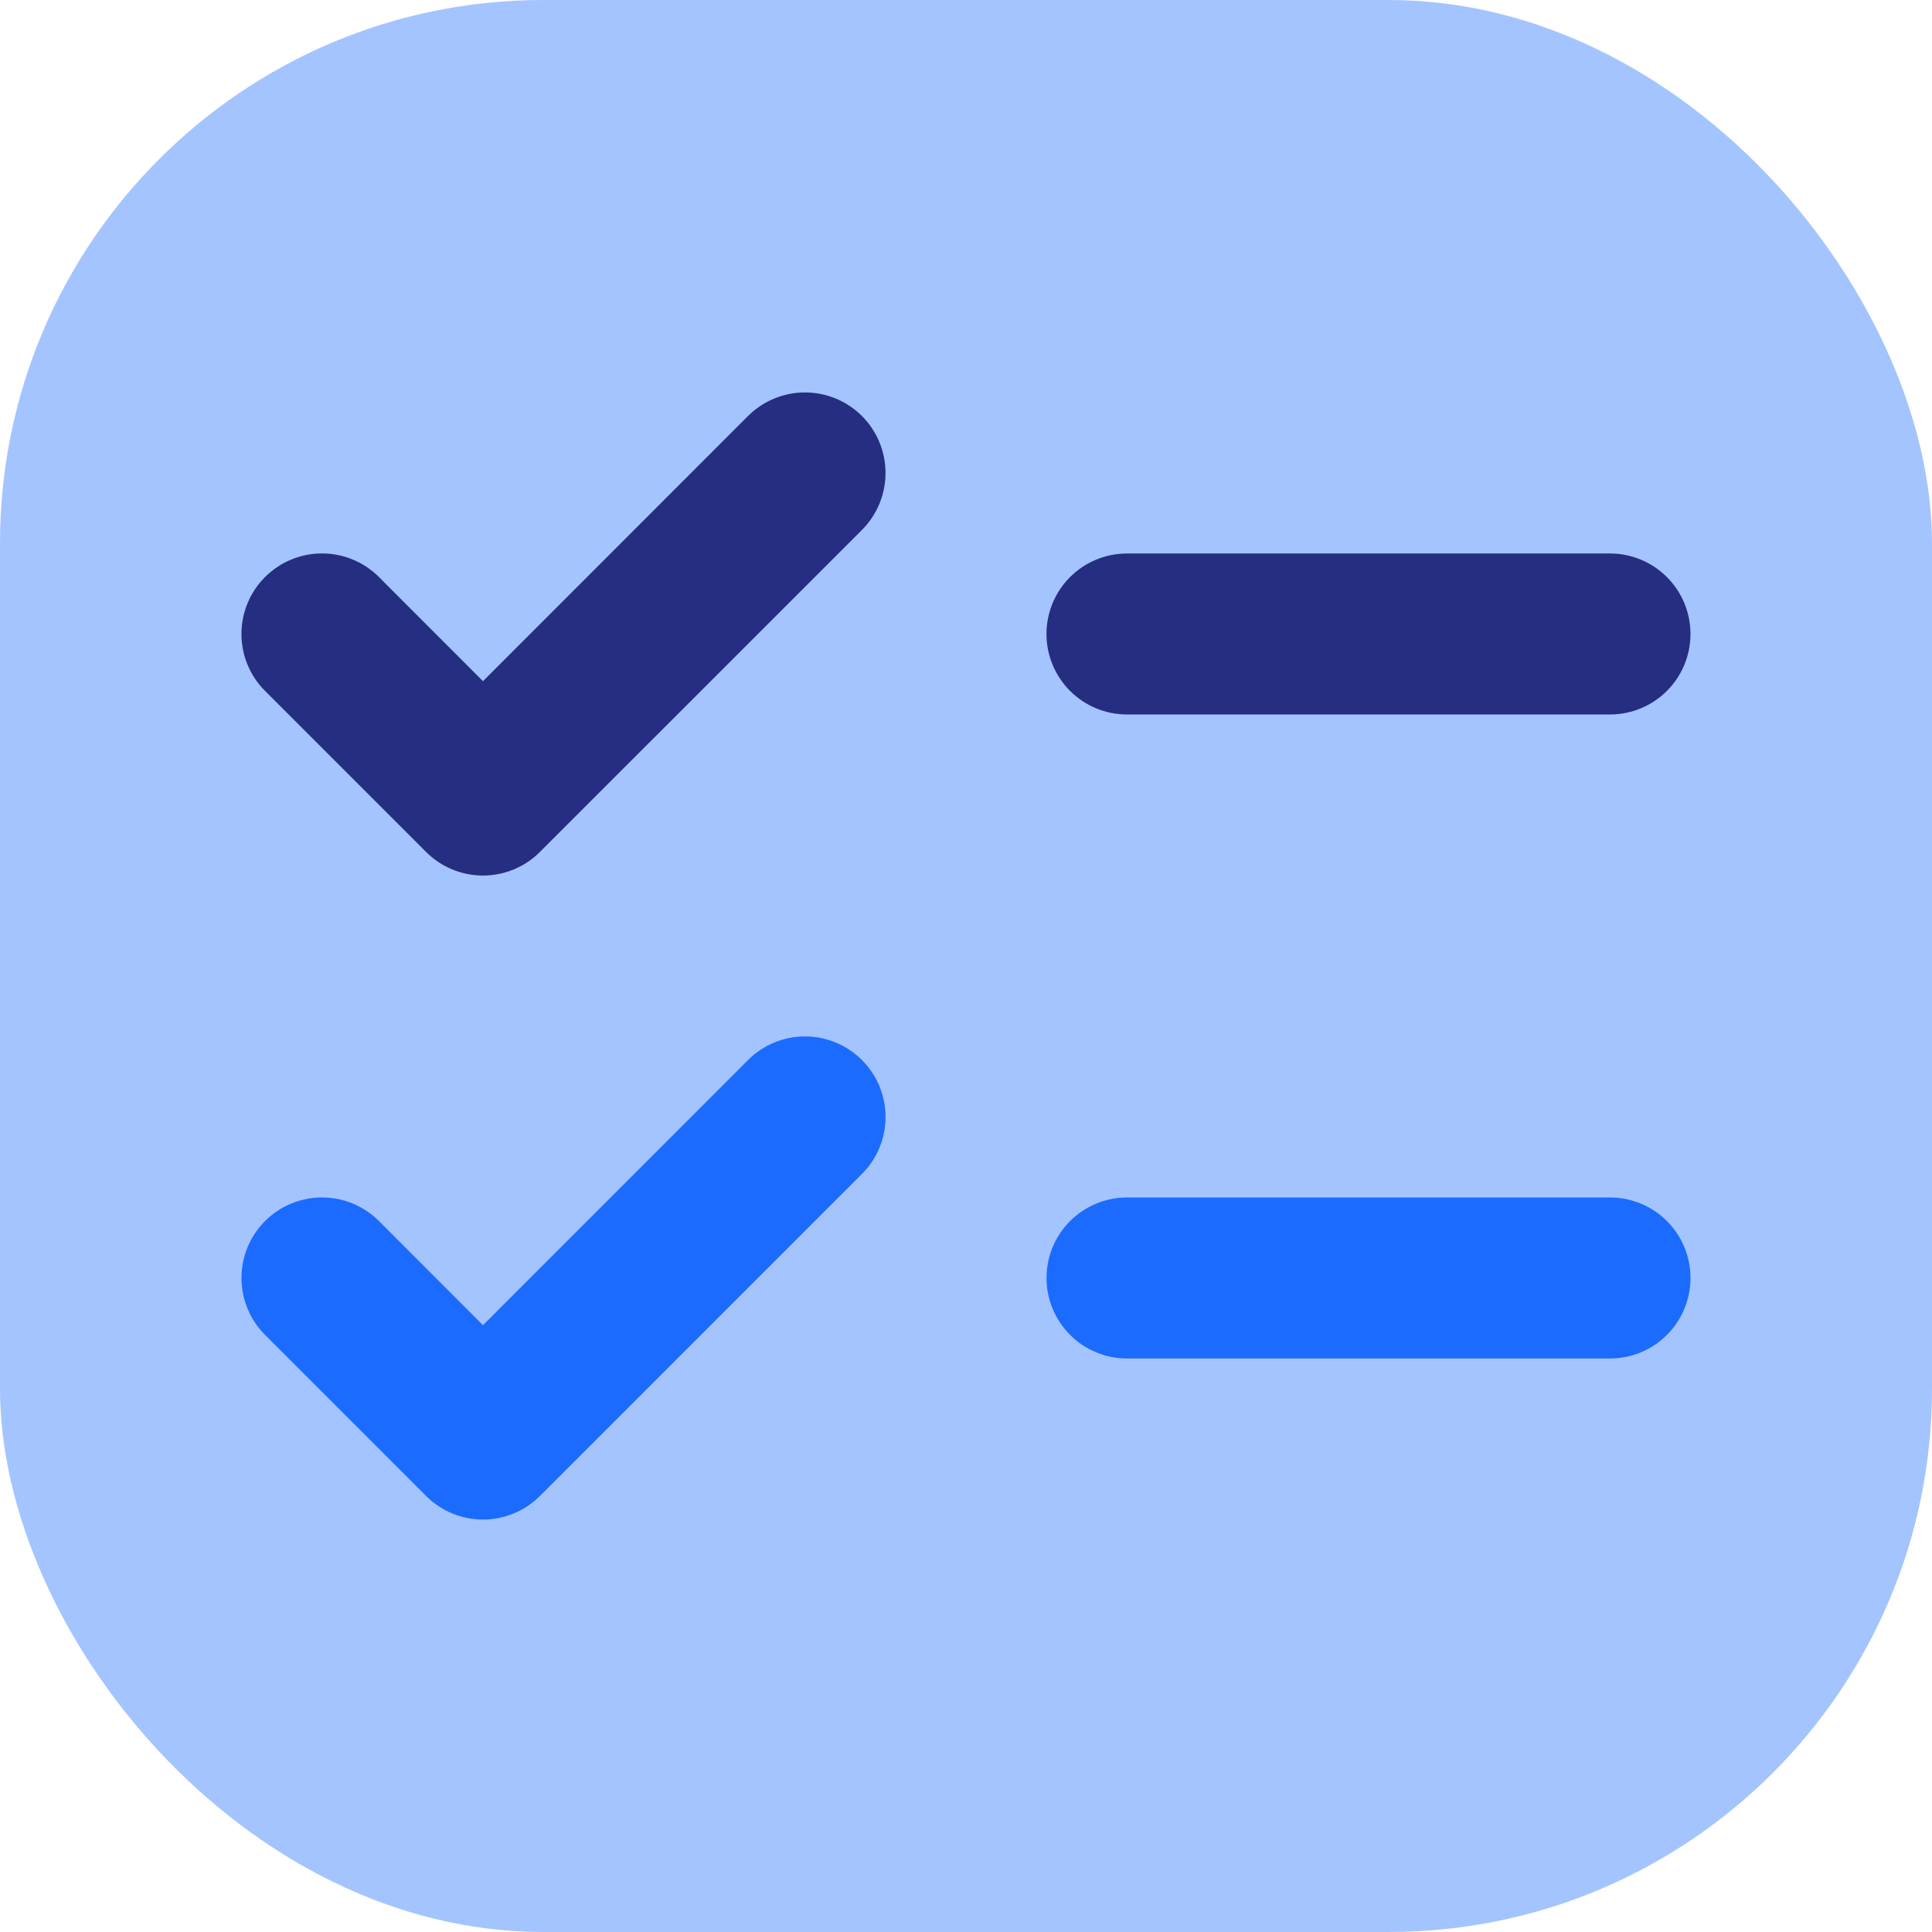<svg width="64" height="64" viewBox="0 0 64 64" fill="none" xmlns="http://www.w3.org/2000/svg">
<rect width="64" height="64" rx="18" fill="#A4C4FF"/>
<path d="M28.553 38.888L17.887 49.555C17.639 49.803 17.345 49.999 17.021 50.134C16.698 50.268 16.351 50.337 16 50.337C15.65 50.337 15.303 50.268 14.979 50.134C14.655 49.999 14.361 49.803 14.113 49.555L8.78 44.221C8.28 43.721 7.999 43.042 7.999 42.335C7.999 41.627 8.28 40.949 8.78 40.448C9.28 39.948 9.959 39.667 10.667 39.667C11.374 39.667 12.053 39.948 12.553 40.448L16 43.898L24.78 35.115C25.28 34.614 25.959 34.333 26.667 34.333C27.374 34.333 28.053 34.614 28.553 35.115C29.054 35.615 29.335 36.294 29.335 37.002C29.335 37.709 29.054 38.388 28.553 38.888ZM53.333 45.002H37.333C36.626 45.002 35.948 44.721 35.448 44.22C34.948 43.72 34.667 43.042 34.667 42.335C34.667 41.628 34.948 40.949 35.448 40.449C35.948 39.949 36.626 39.668 37.333 39.668H53.333C54.041 39.668 54.719 39.949 55.219 40.449C55.719 40.949 56 41.628 56 42.335C56 43.042 55.719 43.72 55.219 44.22C54.719 44.721 54.041 45.002 53.333 45.002Z" fill="#1C6BFF"/>
<path d="M17.886 28.221L28.553 17.555C29.053 17.054 29.334 16.376 29.334 15.668C29.334 14.96 29.053 14.282 28.553 13.781C28.052 13.281 27.374 13 26.666 13C25.959 13 25.28 13.281 24.779 13.781L15.999 22.565L12.553 19.115C12.053 18.614 11.374 18.333 10.666 18.333C9.959 18.333 9.28 18.614 8.78 19.115C8.279 19.615 7.998 20.294 7.998 21.002C7.998 21.352 8.067 21.699 8.201 22.023C8.335 22.346 8.532 22.64 8.78 22.888L14.113 28.221C14.361 28.469 14.655 28.666 14.978 28.8C15.302 28.934 15.649 29.004 15.999 29.004C16.35 29.004 16.697 28.934 17.021 28.8C17.344 28.666 17.639 28.469 17.886 28.221Z" fill="#252E80"/>
<path d="M37.333 23.668H53.333C54.04 23.668 54.718 23.387 55.218 22.887C55.719 22.387 55.999 21.709 55.999 21.002C55.999 20.294 55.719 19.616 55.218 19.116C54.718 18.616 54.04 18.335 53.333 18.335H37.333C36.626 18.335 35.947 18.616 35.447 19.116C34.947 19.616 34.666 20.294 34.666 21.002C34.666 21.709 34.947 22.387 35.447 22.887C35.947 23.387 36.626 23.668 37.333 23.668Z" fill="#252E80"/>
</svg>
